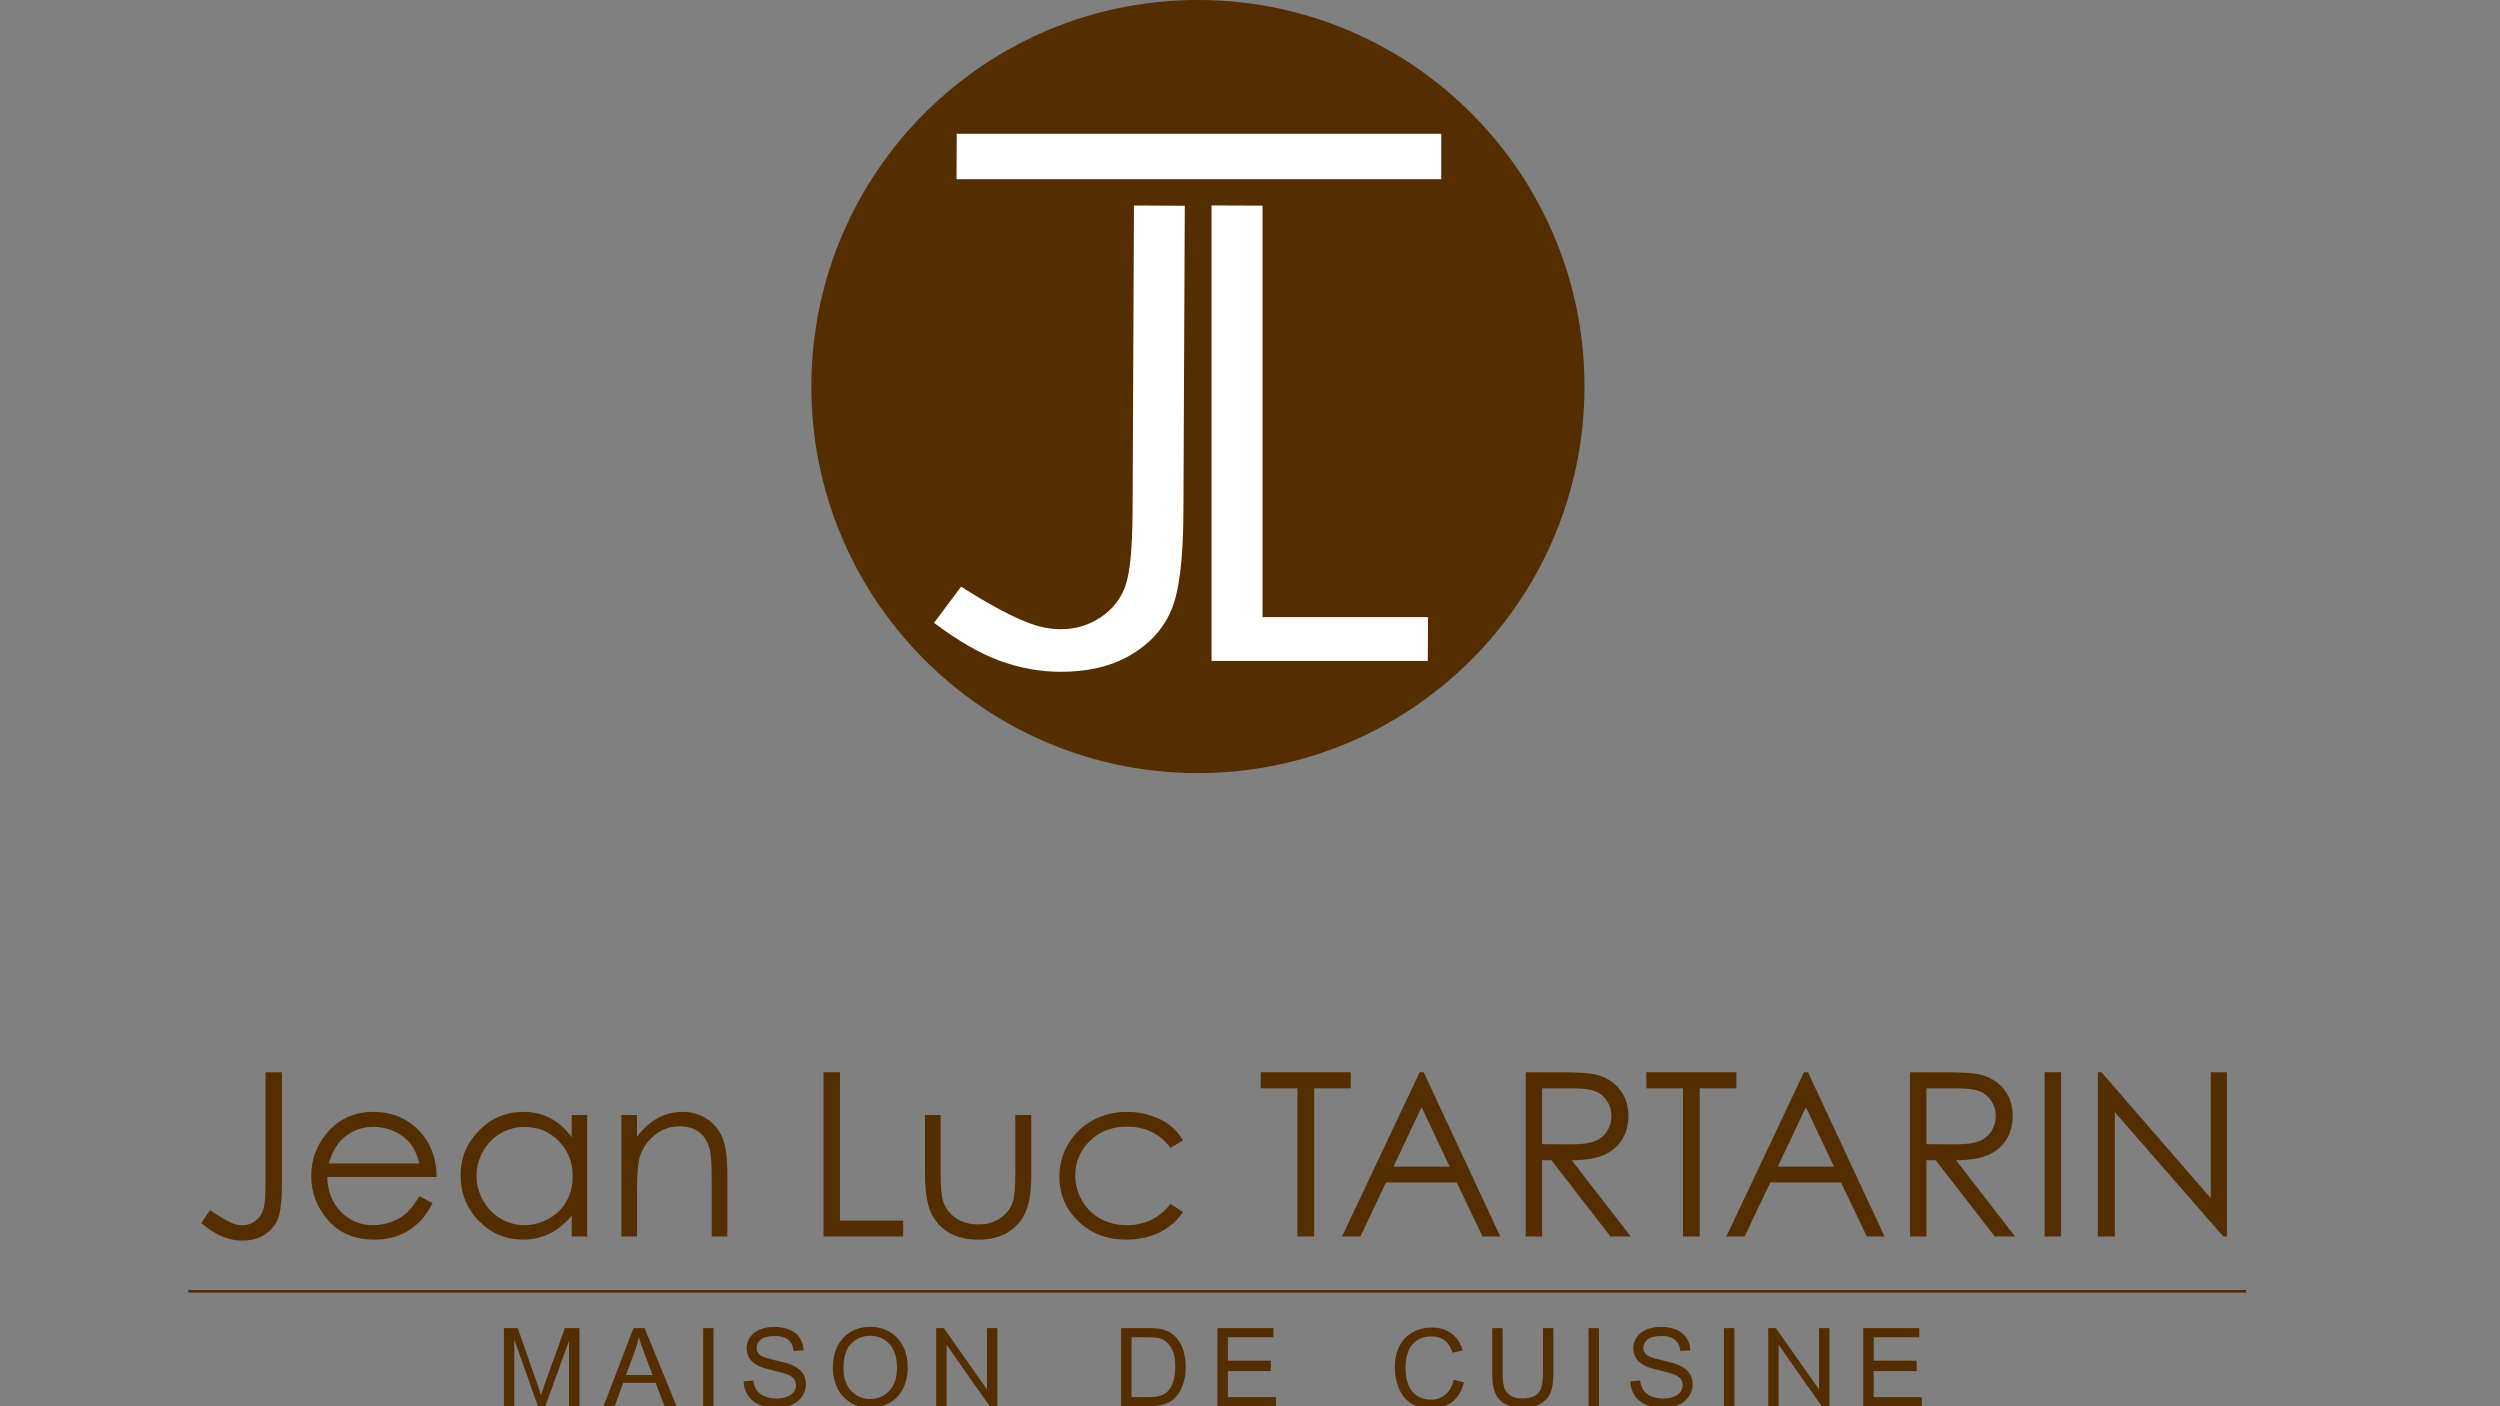 <?xml version="1.0" encoding="UTF-8"?><svg id="Calque_1" xmlns="http://www.w3.org/2000/svg" viewBox="0 0 1920 1080"><rect x="0" y="0" width="1920" height="1080" fill="#808080" stroke="none"/><defs><style>.cls-1{fill:none;stroke:#542d00;stroke-width:2px;}.cls-2{fill:#fff;}.cls-2,.cls-3{stroke-width:0px;}.cls-3{fill:#542d00;}</style></defs><path class="cls-3" d="M1216.87,298.2c-.73,163.92-134.25,296.27-298.23,295.54-163.96-.76-296.26-134.28-295.52-298.22C623.89,131.56,757.38-.73,921.35,0c164.01.72,296.28,134.25,295.52,298.2Z"/><path class="cls-2" d="M870.86,157.82l39.06.2-1.06,235.97c-.16,36.27-3.39,61.5-9.76,75.64-6.29,14.15-16.8,25.44-31.5,33.86-14.66,8.38-32.44,12.54-53.28,12.45-15.71-.07-31.19-2.88-46.39-8.44-15.27-5.56-32.09-15.23-50.57-29.16l20.76-27.8c20.25,12.92,37.09,22.06,50.49,27.31,8.82,3.56,17.46,5.34,25.95,5.39,11.13.05,21.28-2.93,30.35-8.89,9.15-5.97,15.52-13.97,19.23-23.9,3.66-9.93,5.54-29.28,5.69-57.92l1.04-234.7Z"/><path class="cls-2" d="M930.49,157.77l39.12.17v316.02h127.12l-.2,33.62h-166.05V157.77Z"/><path class="cls-2" d="M734.62,137.61l.15-34.84h372.11v34.84h-372.26Z"/><path class="cls-3" d="M203.92,823.48h12.6v85.14c0,13.09-1.02,22.2-3.04,27.31-2.03,5.12-5.42,9.2-10.16,12.26-4.75,3.06-10.49,4.59-17.23,4.59-5.09,0-10.1-.99-15.05-2.96-4.94-1.97-10.42-5.45-16.42-10.42l6.69-10.03c6.59,4.63,12.06,7.89,16.41,9.77,2.86,1.26,5.67,1.89,8.42,1.89,3.61,0,6.89-1.08,9.84-3.26,2.95-2.17,5.01-5.06,6.19-8.66,1.17-3.6,1.76-10.57,1.76-20.92v-84.71Z"/><path class="cls-3" d="M322.09,918.66l10.12,5.32c-3.32,6.52-7.15,11.78-11.5,15.78-4.35,4-9.24,7.05-14.68,9.13-5.44,2.09-11.59,3.13-18.45,3.13-15.22,0-27.12-4.99-35.7-14.96-8.58-9.97-12.87-21.25-12.87-33.83,0-11.83,3.63-22.38,10.9-31.64,9.21-11.78,21.54-17.66,36.99-17.66s28.61,6.03,38.1,18.09c6.75,8.52,10.18,19.15,10.3,31.9h-83.94c.23,10.84,3.69,19.72,10.39,26.65,6.7,6.93,14.97,10.39,24.81,10.39,4.75,0,9.37-.83,13.86-2.48,4.49-1.65,8.31-3.84,11.46-6.58,3.15-2.73,6.55-7.15,10.22-13.24ZM322.09,893.54c-1.6-6.4-3.94-11.52-7-15.35-3.06-3.83-7.11-6.92-12.15-9.26-5.04-2.34-10.33-3.52-15.88-3.52-9.16,0-17.03,2.94-23.61,8.83-4.81,4.29-8.44,10.72-10.9,19.29h69.54Z"/><path class="cls-3" d="M450.91,856.32v93.29h-11.83v-16.03c-5.03,6.12-10.68,10.72-16.93,13.8s-13.11,4.63-20.54,4.63c-13.2,0-24.48-4.79-33.83-14.36-9.35-9.57-14.02-21.22-14.02-34.94s4.72-24.92,14.15-34.47c9.43-9.54,20.78-14.32,34.04-14.32,7.66,0,14.59,1.63,20.79,4.89,6.2,3.26,11.65,8.15,16.33,14.66v-17.15h11.83ZM402.94,865.5c-6.68,0-12.85,1.64-18.5,4.92-5.65,3.28-10.15,7.9-13.49,13.83-3.34,5.94-5.01,12.22-5.01,18.84s1.68,12.85,5.05,18.84c3.37,6,7.89,10.66,13.57,14,5.68,3.34,11.78,5.01,18.29,5.01s12.79-1.66,18.67-4.97c5.88-3.31,10.4-7.79,13.57-13.45,3.17-5.65,4.75-12.02,4.75-19.1,0-10.79-3.55-19.81-10.66-27.06-7.11-7.25-15.86-10.88-26.25-10.88Z"/><path class="cls-3" d="M477.22,856.32h12v16.72c4.8-6.4,10.12-11.19,15.95-14.36,5.83-3.17,12.18-4.76,19.04-4.76s13.16,1.77,18.56,5.32c5.4,3.54,9.39,8.32,11.96,14.32s3.86,15.35,3.86,28.04v48.02h-12v-44.5c0-10.75-.45-17.92-1.34-21.52-1.39-6.17-4.06-10.82-8-13.93-3.94-3.12-9.09-4.67-15.44-4.67-7.26,0-13.77,2.4-19.51,7.2-5.75,4.8-9.53,10.75-11.36,17.83-1.14,4.63-1.71,13.09-1.71,25.38v34.21h-12v-93.29Z"/><path class="cls-3" d="M632.5,823.48h12.6v113.95h48.53v12.18h-61.14v-126.13Z"/><path class="cls-3" d="M710.4,856.32h12v43.56c0,10.63.57,17.95,1.72,21.95,1.72,5.72,4.99,10.23,9.83,13.55,4.84,3.32,10.6,4.97,17.3,4.97s12.38-1.61,17.05-4.84c4.67-3.23,7.89-7.47,9.66-12.73,1.2-3.6,1.8-11.23,1.8-22.89v-43.56h12.26v45.79c0,12.86-1.5,22.55-4.5,29.07s-7.52,11.62-13.55,15.31c-6.03,3.69-13.59,5.53-22.68,5.53s-16.68-1.84-22.77-5.53c-6.09-3.69-10.63-8.83-13.63-15.43s-4.5-16.53-4.5-29.8v-44.93Z"/><path class="cls-3" d="M908.54,875.7l-9.52,5.92c-8.22-10.92-19.44-16.38-33.66-16.38-11.36,0-20.8,3.66-28.31,10.96s-11.26,16.19-11.26,26.64c0,6.79,1.73,13.19,5.18,19.19,3.45,6,8.19,10.65,14.22,13.96,6.02,3.31,12.77,4.97,20.25,4.97,13.7,0,24.89-5.46,33.57-16.38l9.52,6.26c-4.46,6.71-10.45,11.92-17.96,15.63-7.52,3.7-16.08,5.55-25.68,5.55-14.75,0-26.98-4.69-36.7-14.06-9.72-9.37-14.58-20.78-14.58-34.21,0-9.03,2.27-17.42,6.82-25.17,4.54-7.75,10.79-13.79,18.74-18.14,7.94-4.34,16.83-6.52,26.67-6.52,6.17,0,12.13.94,17.88,2.83,5.74,1.89,10.62,4.34,14.62,7.37,4,3.03,7.4,6.89,10.2,11.58Z"/><path class="cls-3" d="M968.27,835.83v-12.35h69.11v12.35h-28.12v113.78h-12.86v-113.78h-28.12Z"/><path class="cls-3" d="M1093.39,823.48l58.82,126.13h-13.61l-19.84-41.5h-54.34l-19.65,41.5h-14.06l59.59-126.13h3.09ZM1091.79,850.28l-21.61,45.66h43.12l-21.51-45.66Z"/><path class="cls-3" d="M1171.74,823.48h25.12c14,0,23.49.57,28.47,1.72,7.49,1.72,13.58,5.39,18.26,11.03,4.69,5.64,7.03,12.58,7.03,20.82,0,6.87-1.62,12.91-4.84,18.12-3.23,5.21-7.85,9.14-13.85,11.8-6,2.66-14.29,4.02-24.87,4.08l45.36,58.56h-15.59l-45.36-58.56h-7.13v58.56h-12.6v-126.13ZM1184.34,835.83v42.87l21.73.17c8.42,0,14.64-.8,18.68-2.4,4.04-1.6,7.19-4.16,9.45-7.67,2.26-3.52,3.39-7.45,3.39-11.79s-1.15-8.07-3.43-11.53c-2.29-3.46-5.3-5.93-9.02-7.42-3.72-1.49-9.91-2.23-18.55-2.23h-22.24Z"/><path class="cls-3" d="M1264.41,835.83v-12.35h69.11v12.35h-28.12v113.78h-12.86v-113.78h-28.12Z"/><path class="cls-3" d="M1388.53,823.48l58.82,126.13h-13.61l-19.84-41.5h-54.34l-19.65,41.5h-14.06l59.59-126.13h3.09ZM1386.94,850.28l-21.61,45.66h43.12l-21.51-45.66Z"/><path class="cls-3" d="M1466.88,823.48h25.12c14,0,23.49.57,28.47,1.72,7.49,1.72,13.58,5.39,18.26,11.03,4.69,5.64,7.03,12.58,7.03,20.82,0,6.87-1.62,12.91-4.84,18.12-3.23,5.21-7.85,9.14-13.85,11.8-6,2.66-14.29,4.02-24.87,4.08l45.36,58.56h-15.59l-45.36-58.56h-7.13v58.56h-12.6v-126.13ZM1479.49,835.83v42.87l21.73.17c8.42,0,14.64-.8,18.68-2.4,4.04-1.6,7.19-4.16,9.45-7.67,2.26-3.52,3.39-7.45,3.39-11.79s-1.15-8.07-3.43-11.53c-2.29-3.46-5.3-5.93-9.02-7.42-3.72-1.49-9.91-2.23-18.55-2.23h-22.24Z"/><path class="cls-3" d="M1570.28,823.48h12.6v126.13h-12.6v-126.13Z"/><path class="cls-3" d="M1611.16,949.61v-126.13h2.74l83.94,96.68v-96.68h12.43v126.13h-2.83l-83.26-95.51v95.51h-13.03Z"/><line class="cls-1" x1="144.62" y1="991.72" x2="1724.96" y2="991.72"/><path class="cls-3" d="M387,1080v-60h10.64l14.84,42.48c1.37,3.96,2.37,6.92,2.99,8.88.71-2.18,1.82-5.39,3.34-9.62l15.02-41.75h11.17v60h-8v-50.22l-18.22,50.22h-5.64l-18.14-51.08v51.08h-8Z"/><path class="cls-3" d="M463.47,1080l23.04-60h8.55l24.56,60h-9.23l-6.93-18h-24.85l-6.53,18h-8.61ZM480.75,1056h20.38l-6.28-16.65c-1.91-5.06-3.34-9.21-4.27-12.47-.77,3.86-1.85,7.68-3.24,11.48l-6.6,17.64Z"/><path class="cls-3" d="M540,1080v-60h8v60h-8Z"/><path class="cls-3" d="M571.1,1060.88l7.51-.66c.35,3.01,1.18,5.48,2.48,7.4,1.3,1.93,3.32,3.49,6.05,4.68,2.73,1.19,5.81,1.78,9.23,1.78,3.04,0,5.71-.45,8.04-1.35,2.32-.9,4.05-2.14,5.19-3.71,1.13-1.57,1.7-3.29,1.7-5.15s-.55-3.53-1.64-4.94c-1.09-1.41-2.9-2.59-5.41-3.55-1.61-.63-5.18-1.61-10.71-2.93-5.52-1.33-9.39-2.58-11.61-3.75-2.87-1.5-5.01-3.37-6.42-5.6-1.41-2.23-2.11-4.72-2.11-7.49,0-3.04.86-5.87,2.58-8.51s4.24-4.64,7.55-6.01c3.31-1.37,6.99-2.05,11.03-2.05,4.46,0,8.39.72,11.79,2.15s6.02,3.55,7.85,6.34c1.83,2.79,2.82,5.95,2.95,9.47l-7.63.57c-.41-3.8-1.8-6.67-4.16-8.61-2.37-1.94-5.86-2.91-10.48-2.91s-8.32.88-10.52,2.65c-2.2,1.76-3.3,3.89-3.3,6.38,0,2.16.78,3.94,2.34,5.33,1.53,1.39,5.53,2.82,12,4.29,6.47,1.46,10.9,2.74,13.31,3.83,3.5,1.61,6.08,3.66,7.75,6.13,1.67,2.47,2.5,5.33,2.5,8.55s-.92,6.21-2.75,9.04c-1.83,2.83-4.46,5.03-7.9,6.6-3.43,1.57-7.29,2.36-11.59,2.36-5.44,0-10-.79-13.68-2.38-3.68-1.59-6.56-3.97-8.65-7.16s-3.19-6.79-3.3-10.81Z"/><path class="cls-3" d="M639.63,1050.92c0-9.98,2.68-17.79,8.04-23.44,5.36-5.65,12.28-8.47,20.75-8.47,5.55,0,10.55,1.33,15.01,3.98,4.46,2.65,7.85,6.35,10.19,11.09s3.51,10.12,3.51,16.14-1.23,11.55-3.69,16.37-5.95,8.46-10.46,10.93-9.38,3.71-14.6,3.71c-5.66,0-10.72-1.37-15.18-4.1-4.46-2.73-7.83-6.47-10.13-11.2s-3.45-9.73-3.45-15.01ZM647.83,1051.04c0,7.25,1.95,12.95,5.84,17.12s8.78,6.25,14.66,6.25,10.92-2.11,14.79-6.32c3.87-4.21,5.8-10.19,5.8-17.92,0-4.89-.83-9.17-2.48-12.82-1.65-3.65-4.07-6.48-7.26-8.49-3.19-2.01-6.76-3.01-10.73-3.01-5.63,0-10.48,1.93-14.54,5.8s-6.09,10.33-6.09,19.38Z"/><path class="cls-3" d="M719,1080v-60h5.88l33.12,47.11v-47.11h8v60h-5.88l-33.12-47.15v47.15h-8Z"/><path class="cls-3" d="M861,1080v-60h20.67c4.67,0,8.23.29,10.68.86,3.44.79,6.37,2.22,8.8,4.3,3.17,2.67,5.53,6.09,7.1,10.25,1.57,4.16,2.35,8.92,2.35,14.26,0,4.56-.53,8.59-1.6,12.11s-2.43,6.43-4.09,8.74c-1.66,2.31-3.49,4.12-5.46,5.44-1.98,1.32-4.37,2.33-7.16,3.01-2.8.68-6.01,1.02-9.64,1.02h-21.65ZM869,1073h12.86c3.97,0,7.08-.37,9.34-1.11s4.06-1.78,5.4-3.12c1.89-1.89,3.36-4.43,4.42-7.62,1.05-3.19,1.58-7.06,1.58-11.6,0-6.3-1.03-11.14-3.1-14.52-2.07-3.38-4.58-5.65-7.54-6.8-2.14-.82-5.57-1.23-10.31-1.23h-12.65v46Z"/><path class="cls-3" d="M935,1080v-60h43v7h-35v18h33v8h-33v20h37v7h-45Z"/><path class="cls-3" d="M1116.38,1059.63l7.96,2.01c-1.67,6.54-4.67,11.52-9,14.95s-9.63,5.15-15.89,5.15-11.75-1.32-15.81-3.96-7.15-6.46-9.27-11.46c-2.12-5-3.18-10.38-3.18-16.12,0-6.26,1.2-11.72,3.59-16.39,2.39-4.66,5.8-8.2,10.21-10.62,4.42-2.42,9.28-3.63,14.58-3.63,6.02,0,11.07,1.53,15.18,4.59s6.96,7.37,8.57,12.92l-7.83,1.85c-1.39-4.38-3.42-7.56-6.07-9.56s-5.99-2.99-10.01-2.99c-4.62,0-8.48,1.11-11.59,3.32-3.1,2.21-5.28,5.19-6.54,8.92-1.26,3.73-1.89,7.58-1.89,11.55,0,5.11.74,9.58,2.24,13.39,1.49,3.81,3.81,6.67,6.95,8.55,3.14,1.89,6.55,2.83,10.21,2.83,4.46,0,8.23-1.29,11.32-3.86s5.18-6.38,6.28-11.44Z"/><path class="cls-3" d="M1185,1020h8v34.74c0,6.04-.68,10.84-2.04,14.4s-3.81,6.45-7.36,8.67-8.2,3.34-13.96,3.34-10.18-.97-13.74-2.91-6.1-4.75-7.62-8.43-2.28-8.7-2.28-15.07v-34.74h8v34.7c0,5.22.48,9.07,1.44,11.55s2.61,4.38,4.94,5.72,5.19,2.01,8.57,2.01c5.78,0,9.9-1.33,12.36-3.98s3.69-7.75,3.69-15.3v-34.7Z"/><path class="cls-3" d="M1252.1,1060.88l7.51-.66c.36,3.01,1.18,5.48,2.48,7.4s3.32,3.49,6.05,4.68,5.81,1.78,9.23,1.78c3.04,0,5.71-.45,8.04-1.35s4.05-2.14,5.19-3.71,1.7-3.29,1.7-5.15-.55-3.53-1.64-4.94-2.9-2.59-5.41-3.55c-1.61-.63-5.18-1.61-10.71-2.93s-9.39-2.58-11.61-3.75c-2.87-1.5-5.01-3.37-6.42-5.6s-2.11-4.72-2.11-7.49c0-3.04.86-5.87,2.58-8.51s4.24-4.64,7.55-6.01,6.99-2.05,11.03-2.05c4.46,0,8.39.72,11.79,2.15s6.02,3.55,7.85,6.34,2.82,5.95,2.95,9.47l-7.63.57c-.41-3.8-1.8-6.67-4.16-8.61s-5.86-2.91-10.48-2.91-8.32.88-10.52,2.65-3.3,3.89-3.3,6.38c0,2.16.78,3.94,2.34,5.33,1.53,1.39,5.53,2.82,12,4.29s10.9,2.74,13.31,3.83c3.5,1.61,6.08,3.66,7.75,6.13s2.5,5.33,2.5,8.55-.92,6.21-2.75,9.04-4.46,5.03-7.9,6.6-7.29,2.36-11.59,2.36c-5.44,0-10-.79-13.68-2.38s-6.56-3.97-8.65-7.16-3.19-6.79-3.3-10.81Z"/><path class="cls-3" d="M1324,1080v-60h8v60h-8Z"/><path class="cls-3" d="M1358,1080v-60h5.88l33.12,47.11v-47.11h8v60h-5.88l-33.12-47.15v47.15h-8Z"/><path class="cls-3" d="M1431,1080v-60h43v7h-35v18h33v8h-33v20h37v7h-45Z"/><path class="cls-3" d="M1220,1080v-60h8v60h-8Z"/></svg>